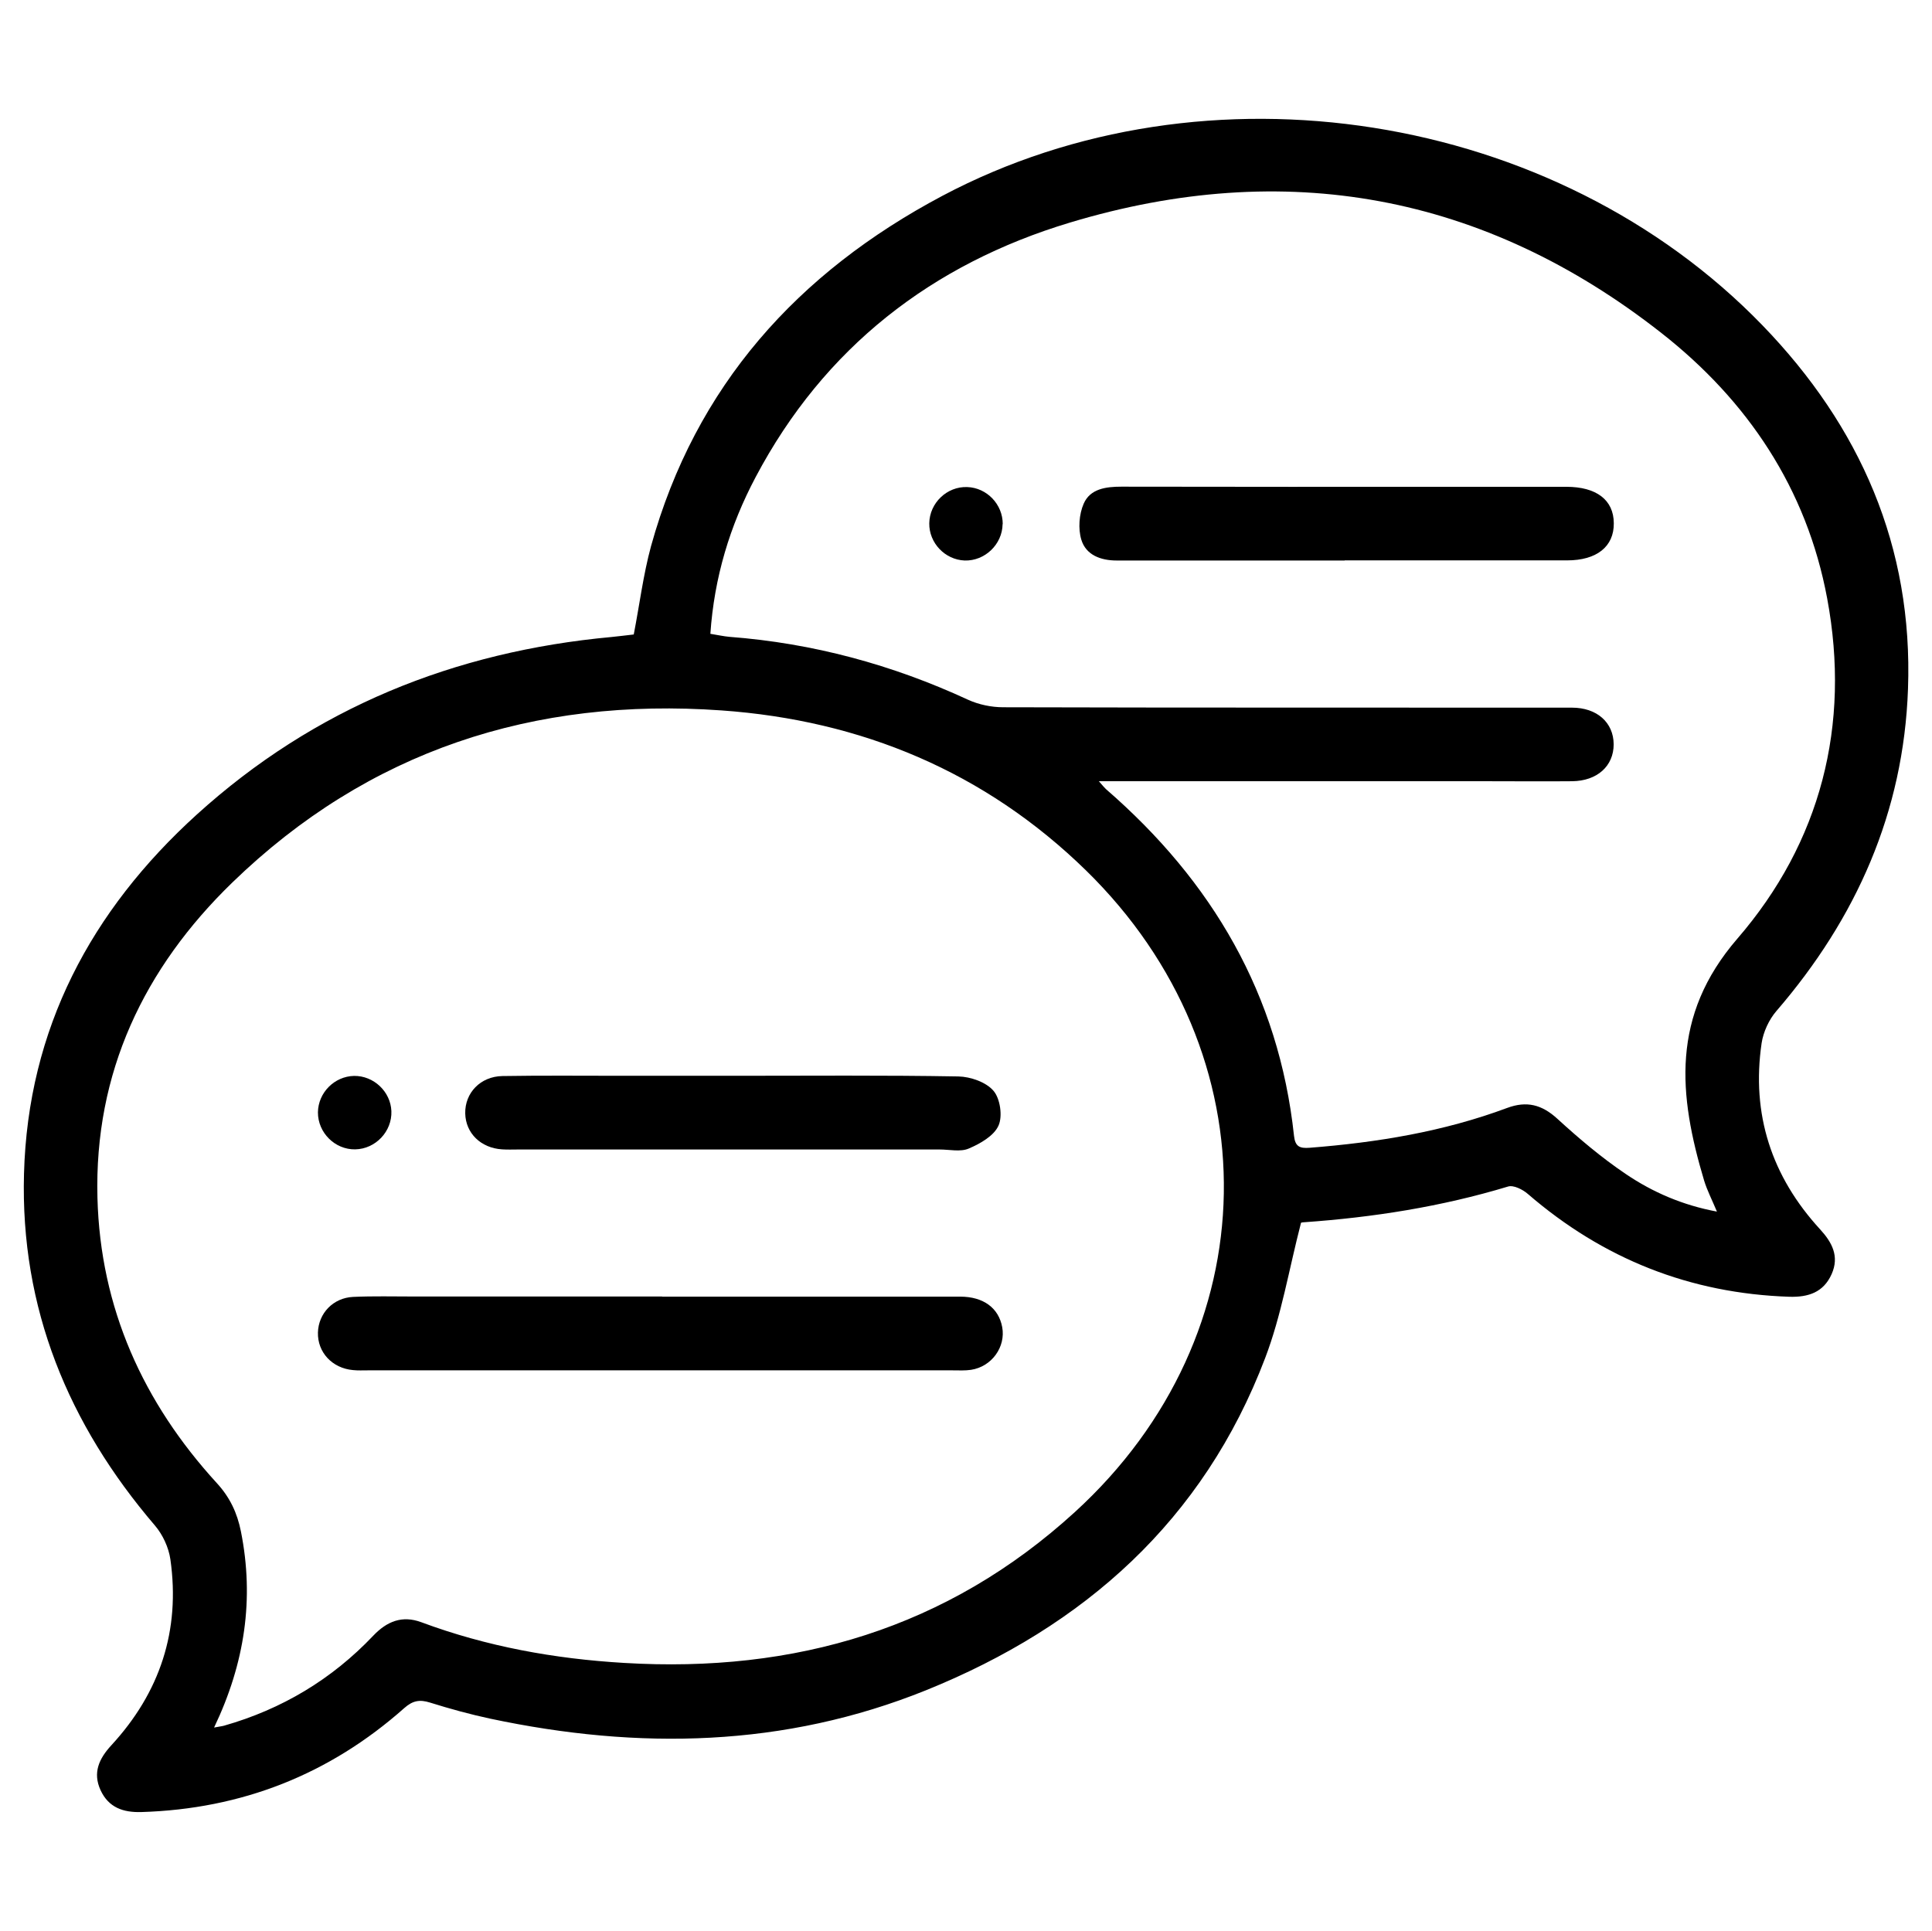 <?xml version="1.0" encoding="UTF-8"?><svg id="Layer_1" xmlns="http://www.w3.org/2000/svg" xmlns:xlink="http://www.w3.org/1999/xlink" viewBox="0 0 146.51 146.45"><defs><style>.cls-1{fill:url(#linear-gradient-2);}.cls-2{clip-path:url(#clippath-2);}.cls-3{isolation:isolate;}.cls-4{clip-path:url(#clippath-1);}.cls-5{clip-path:url(#clippath-4);}.cls-6{clip-path:url(#clippath);}.cls-7{fill:none;}.cls-8{opacity:.42;}.cls-9{clip-path:url(#clippath-3);}.cls-10{mask:url(#mask);}.cls-11{clip-path:url(#clippath-5);}.cls-12{fill:url(#linear-gradient);}</style><clipPath id="clippath"><rect class="cls-7" x="383.16" y="-2702.68" width="1494" height="4840.53"/></clipPath><clipPath id="clippath-1"><rect class="cls-7" x="-1279.39" y="-9.24" width="1494" height="639.38"/></clipPath><clipPath id="clippath-2"><rect class="cls-7" x="-1286.45" y="-48.73" width="1773.69" height="715.29"/></clipPath><clipPath id="clippath-3"><rect class="cls-7" x="-1286.45" y="-48.73" width="1773.69" height="715.29"/></clipPath><linearGradient id="linear-gradient" x1="383.16" y1="2137.85" x2="384.16" y2="2137.85" gradientTransform="translate(291107.87 1622761.57) rotate(-180) scale(758.92)" gradientUnits="userSpaceOnUse"><stop offset="0" stop-color="#1d1d1b"/><stop offset="1" stop-color="#fff"/></linearGradient><mask id="mask" x="-1286.45" y="-48.73" width="1773.69" height="715.3" maskUnits="userSpaceOnUse"><g><rect x="-1286.45" y="-48.73" width="1773.69" height="715.3"/><g class="cls-3"><rect class="cls-12" x="-1286.45" y="-48.73" width="1773.69" height="715.3"/></g></g></mask><clipPath id="clippath-4"><rect class="cls-7" x="-1286.45" y="-48.73" width="1773.69" height="715.29"/></clipPath><clipPath id="clippath-5"><rect class="cls-7" x="-1286.45" y="-48.73" width="1773.69" height="715.3"/></clipPath><linearGradient id="linear-gradient-2" x1="383.16" y1="2137.85" x2="384.16" y2="2137.85" gradientTransform="translate(291107.89 1622761.7) rotate(-180) scale(758.92)" gradientUnits="userSpaceOnUse"><stop offset="0" stop-color="#1d1d1b"/><stop offset="1" stop-color="#1d1d1b"/></linearGradient></defs><g class="cls-6"><g class="cls-4"><g class="cls-8"><g class="cls-2"><g class="cls-9"><g class="cls-10"><g class="cls-5"><g class="cls-11"><rect class="cls-1" x="-1286.45" y="-48.73" width="1773.69" height="715.3"/></g></g></g></g></g></g></g></g><g><path d="M98.66,92.74c-.92,3.56-1.49,7.04-2.72,10.26-4.68,12.31-13.71,20.34-25.71,25.19-10.75,4.34-21.82,4.54-33.04,2.16-1.54-.33-3.07-.75-4.57-1.22-.79-.25-1.32-.16-1.97,.42-5.68,5.04-12.34,7.65-19.93,7.88-1.38,.04-2.48-.34-3.09-1.65-.62-1.34-.11-2.41,.81-3.41,3.69-4,5.25-8.71,4.48-14.11-.13-.9-.58-1.87-1.17-2.56-6.58-7.69-10.21-16.49-9.93-26.68,.3-10.99,5.08-19.96,13.1-27.24,8.92-8.09,19.53-12.37,31.47-13.47,.55-.05,1.1-.13,1.67-.19,.44-2.27,.72-4.53,1.31-6.7,3.37-12.15,11.12-20.74,22.08-26.56,20.02-10.62,46.48-6.44,62.21,9.82,7.41,7.66,11.42,16.79,11.03,27.57-.33,9.33-3.91,17.39-9.98,24.43-.56,.65-.99,1.58-1.12,2.43-.79,5.39,.75,10.11,4.43,14.12,.91,.99,1.48,2.05,.88,3.4-.62,1.39-1.77,1.76-3.2,1.72-7.54-.25-14.13-2.87-19.84-7.8-.39-.34-1.09-.69-1.5-.56-5.06,1.53-10.23,2.34-15.49,2.71-.14,0-.27,.06-.21,.04M16.24,131.02c.4-.08,.57-.09,.75-.14,4.39-1.25,8.18-3.52,11.32-6.83,1.04-1.09,2.19-1.55,3.63-1.02,4.97,1.85,10.12,2.78,15.39,3.09,12.93,.78,24.52-2.61,34.19-11.45,14.74-13.46,15.08-34.73,.83-48.66-7.66-7.48-17.04-11.38-27.64-12.13-14.21-1.01-26.78,3.05-37.1,13.06-6.69,6.49-10.47,14.41-10.22,23.91,.22,8.35,3.46,15.52,9.06,21.64,.99,1.08,1.54,2.26,1.82,3.66,1.02,5.11,.3,9.98-2.03,14.86M83.34,59.26c.3,.34,.41,.48,.53,.59,8.05,6.98,13.11,15.58,14.26,26.3,.09,.8,.42,.96,1.18,.9,5.12-.4,10.15-1.22,14.98-3.02,1.48-.55,2.63-.26,3.81,.82,1.64,1.5,3.35,2.95,5.19,4.19,2.05,1.39,4.33,2.37,6.91,2.85-.37-.89-.74-1.6-.97-2.35-1.94-6.49-2.55-12.48,2.52-18.35,6.31-7.3,8.61-16.17,6.81-25.81-1.55-8.32-6.03-15-12.59-20.14-13.44-10.54-28.54-13.27-44.83-8.36-10.47,3.15-18.65,9.49-23.84,19.31-1.95,3.68-3.14,7.61-3.43,11.88,.56,.09,1,.19,1.45,.23,6.32,.48,12.34,2.11,18.09,4.77,.81,.37,1.77,.57,2.66,.57,14.37,.04,28.75,.02,43.13,.03,1.91,0,3.16,1.13,3.17,2.78,0,1.65-1.25,2.78-3.15,2.8-2.14,.02-4.28,0-6.42,0h-29.47Z"/><path d="M50.21,98.34c7.53,0,15.06,0,22.6,0,1.77,0,2.92,.86,3.19,2.31,.28,1.5-.79,3-2.36,3.24-.46,.07-.93,.04-1.39,.04H27.89c-.37,0-.75,.02-1.12-.02-1.58-.14-2.7-1.35-2.66-2.85,.04-1.45,1.15-2.63,2.67-2.7,1.53-.07,3.07-.03,4.6-.03,6.28,0,12.55,0,18.83,0"/><path d="M55.67,81.59c5.67,0,11.34-.05,17.01,.05,.92,.02,2.1,.43,2.66,1.09,.51,.59,.7,1.93,.38,2.64-.35,.78-1.39,1.37-2.26,1.74-.63,.27-1.46,.07-2.21,.07-10.64,0-21.29,0-31.93,0-.42,0-.84,.02-1.25-.01-1.61-.1-2.76-1.23-2.79-2.73-.03-1.55,1.15-2.8,2.82-2.83,3.02-.05,6.04-.02,9.06-.02h8.51Z"/><path d="M26.94,87.17c-1.54,.03-2.84-1.27-2.83-2.81,.02-1.49,1.25-2.73,2.74-2.76,1.49-.02,2.77,1.19,2.83,2.67,.06,1.54-1.2,2.87-2.74,2.9"/><path d="M101.97,42.51c-5.76,0-11.53,0-17.29,0-1.22,0-2.33-.42-2.68-1.58-.25-.83-.17-1.93,.18-2.73,.49-1.13,1.68-1.29,2.86-1.29,8.51,.02,17.01,.01,25.52,.01,2.74,0,5.48,0,8.22,0,2.29,0,3.59,1,3.6,2.76,.02,1.77-1.29,2.82-3.54,2.82-5.62,0-11.25,0-16.87,0"/><path d="M76.03,39.75c-.02,1.54-1.35,2.81-2.88,2.76-1.49-.06-2.7-1.33-2.68-2.82,.02-1.54,1.34-2.81,2.88-2.75,1.49,.05,2.7,1.32,2.69,2.81"/></g></svg>